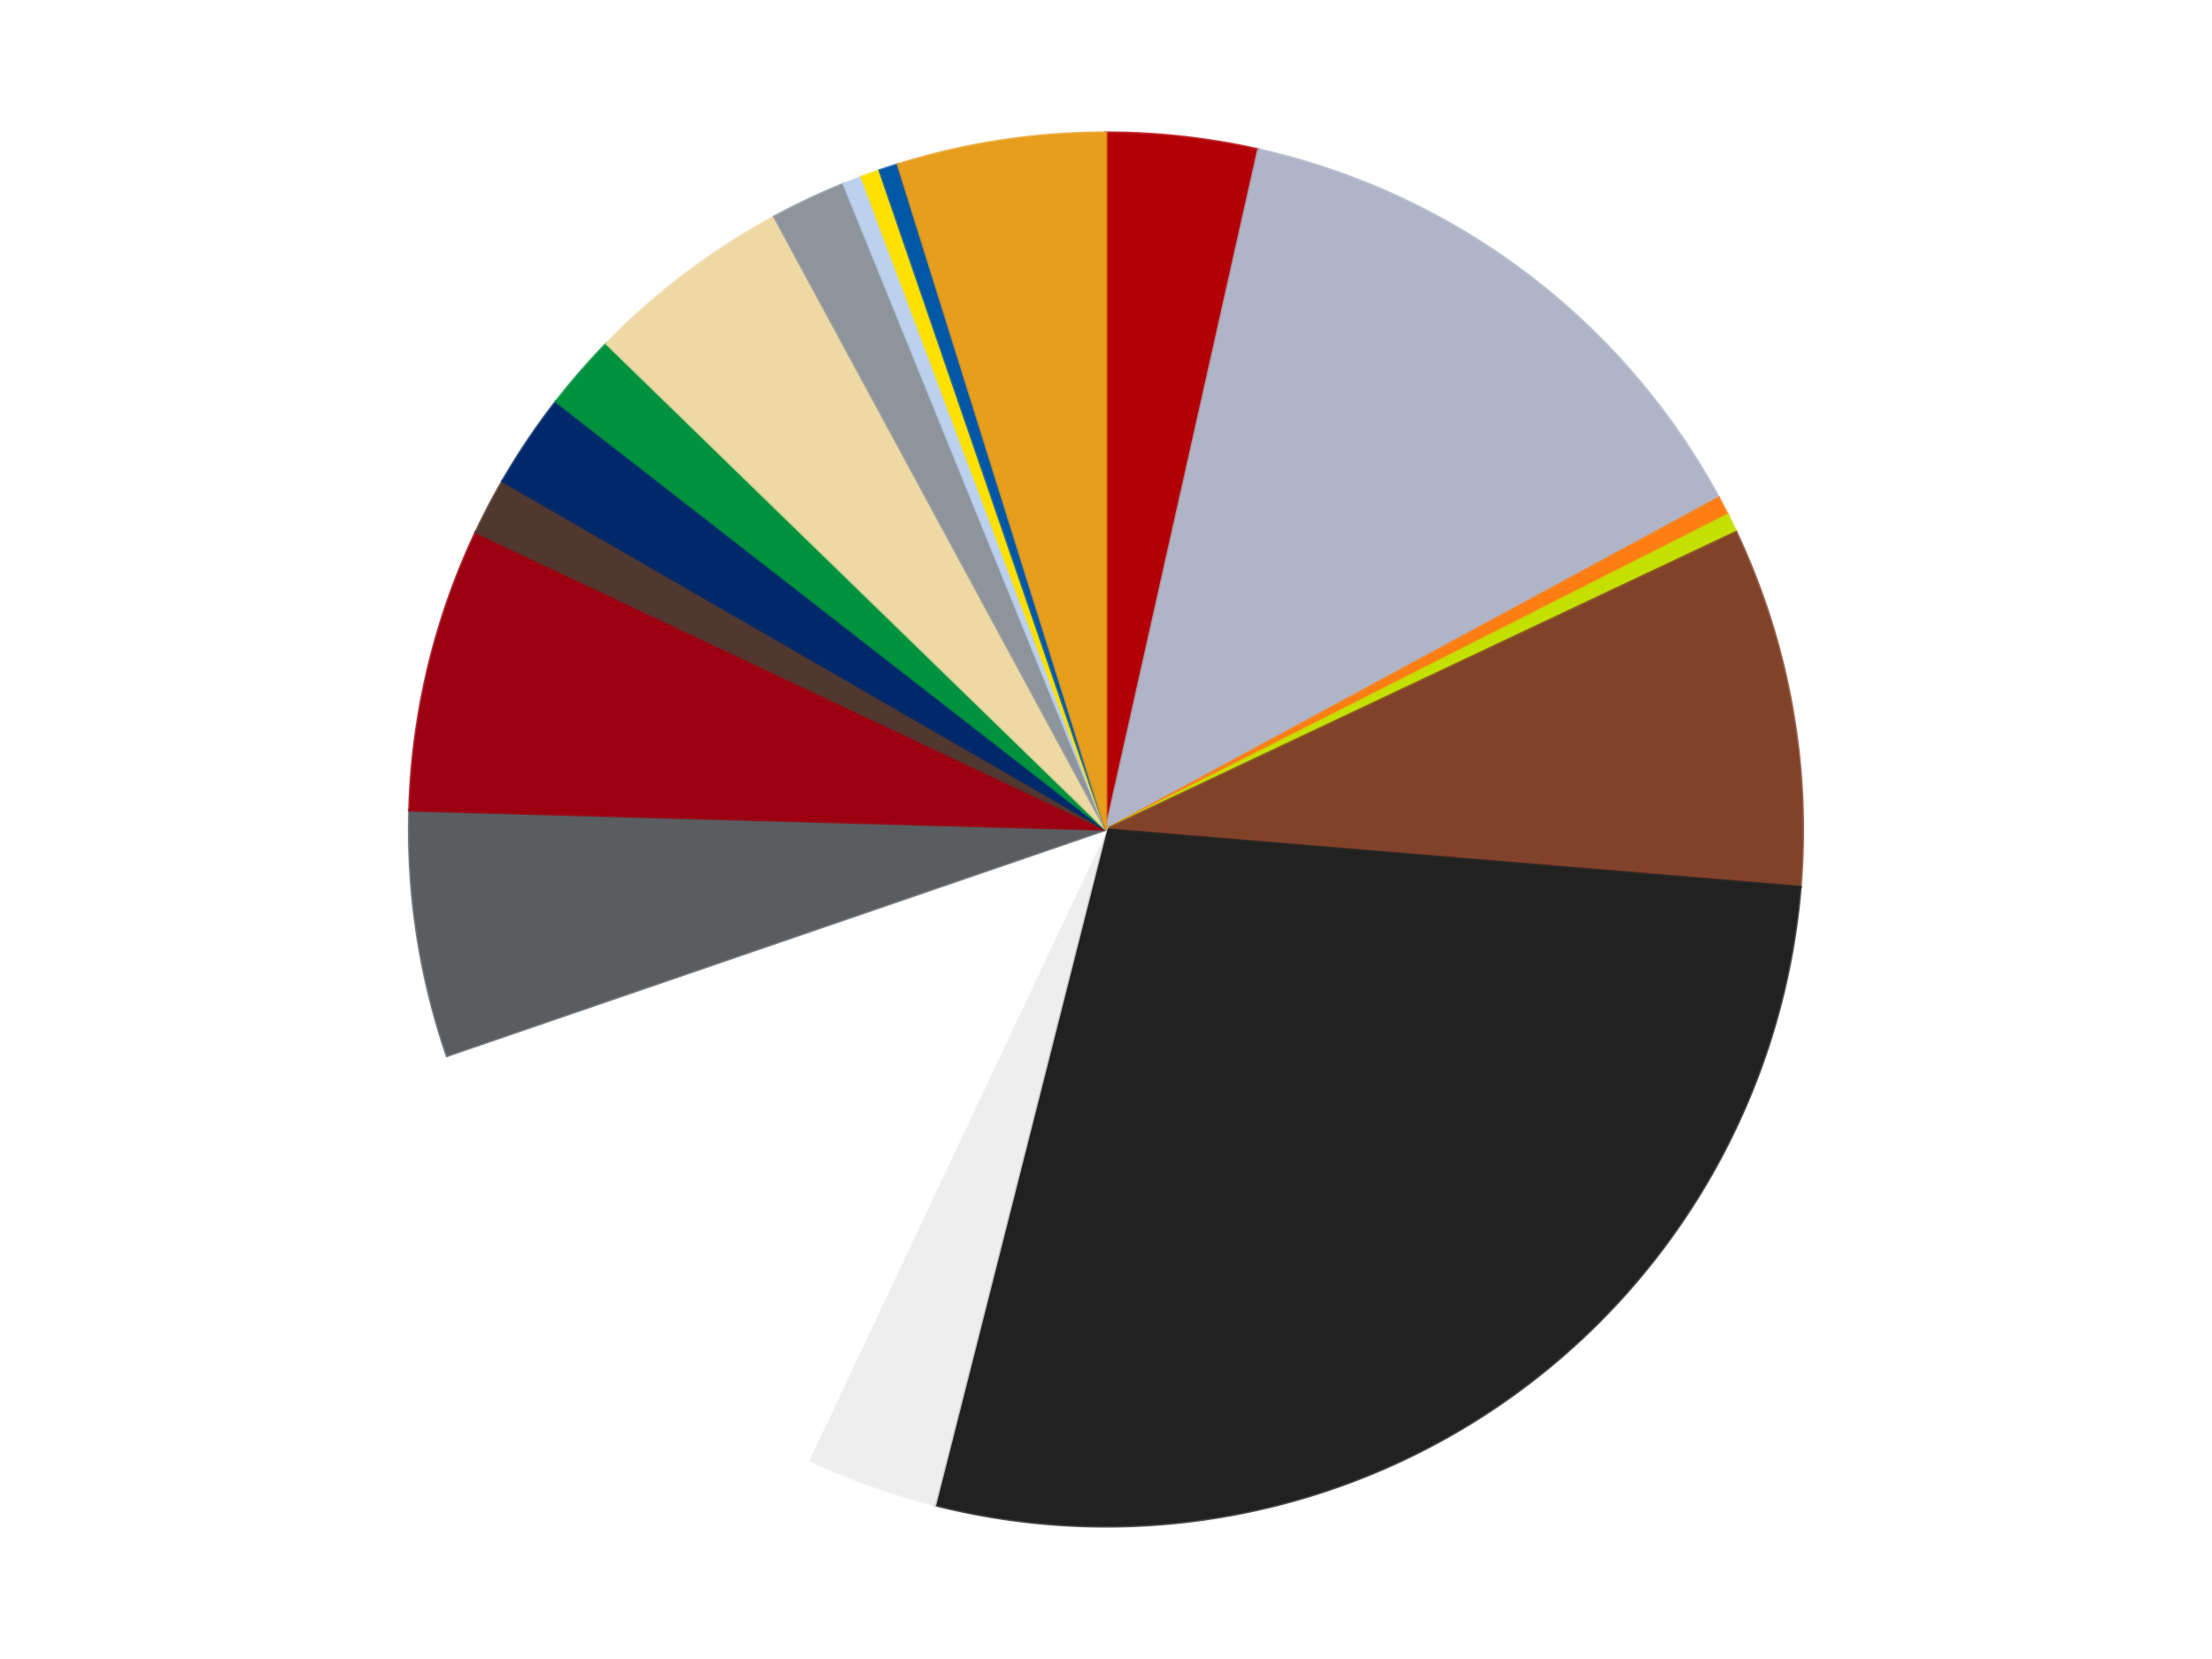 <?xml version='1.0' encoding='utf-8'?>
<svg xmlns="http://www.w3.org/2000/svg" xmlns:xlink="http://www.w3.org/1999/xlink" id="chart-de59c36a-dc3c-4dfc-8695-d60966c493f2" class="pygal-chart" viewBox="0 0 800 600"><!--Generated with pygal 3.0.4 (lxml) ©Kozea 2012-2016 on 2024-07-01--><!--http://pygal.org--><!--http://github.com/Kozea/pygal--><defs><style type="text/css">#chart-de59c36a-dc3c-4dfc-8695-d60966c493f2{-webkit-user-select:none;-webkit-font-smoothing:antialiased;font-family:Consolas,"Liberation Mono",Menlo,Courier,monospace}#chart-de59c36a-dc3c-4dfc-8695-d60966c493f2 .title{font-family:Consolas,"Liberation Mono",Menlo,Courier,monospace;font-size:16px}#chart-de59c36a-dc3c-4dfc-8695-d60966c493f2 .legends .legend text{font-family:Consolas,"Liberation Mono",Menlo,Courier,monospace;font-size:14px}#chart-de59c36a-dc3c-4dfc-8695-d60966c493f2 .axis text{font-family:Consolas,"Liberation Mono",Menlo,Courier,monospace;font-size:10px}#chart-de59c36a-dc3c-4dfc-8695-d60966c493f2 .axis text.major{font-family:Consolas,"Liberation Mono",Menlo,Courier,monospace;font-size:10px}#chart-de59c36a-dc3c-4dfc-8695-d60966c493f2 .text-overlay text.value{font-family:Consolas,"Liberation Mono",Menlo,Courier,monospace;font-size:16px}#chart-de59c36a-dc3c-4dfc-8695-d60966c493f2 .text-overlay text.label{font-family:Consolas,"Liberation Mono",Menlo,Courier,monospace;font-size:10px}#chart-de59c36a-dc3c-4dfc-8695-d60966c493f2 .tooltip{font-family:Consolas,"Liberation Mono",Menlo,Courier,monospace;font-size:14px}#chart-de59c36a-dc3c-4dfc-8695-d60966c493f2 text.no_data{font-family:Consolas,"Liberation Mono",Menlo,Courier,monospace;font-size:64px}
#chart-de59c36a-dc3c-4dfc-8695-d60966c493f2{background-color:transparent}#chart-de59c36a-dc3c-4dfc-8695-d60966c493f2 path,#chart-de59c36a-dc3c-4dfc-8695-d60966c493f2 line,#chart-de59c36a-dc3c-4dfc-8695-d60966c493f2 rect,#chart-de59c36a-dc3c-4dfc-8695-d60966c493f2 circle{-webkit-transition:150ms;-moz-transition:150ms;transition:150ms}#chart-de59c36a-dc3c-4dfc-8695-d60966c493f2 .graph &gt; .background{fill:transparent}#chart-de59c36a-dc3c-4dfc-8695-d60966c493f2 .plot &gt; .background{fill:transparent}#chart-de59c36a-dc3c-4dfc-8695-d60966c493f2 .graph{fill:rgba(0,0,0,.87)}#chart-de59c36a-dc3c-4dfc-8695-d60966c493f2 text.no_data{fill:rgba(0,0,0,1)}#chart-de59c36a-dc3c-4dfc-8695-d60966c493f2 .title{fill:rgba(0,0,0,1)}#chart-de59c36a-dc3c-4dfc-8695-d60966c493f2 .legends .legend text{fill:rgba(0,0,0,.87)}#chart-de59c36a-dc3c-4dfc-8695-d60966c493f2 .legends .legend:hover text{fill:rgba(0,0,0,1)}#chart-de59c36a-dc3c-4dfc-8695-d60966c493f2 .axis .line{stroke:rgba(0,0,0,1)}#chart-de59c36a-dc3c-4dfc-8695-d60966c493f2 .axis .guide.line{stroke:rgba(0,0,0,.54)}#chart-de59c36a-dc3c-4dfc-8695-d60966c493f2 .axis .major.line{stroke:rgba(0,0,0,.87)}#chart-de59c36a-dc3c-4dfc-8695-d60966c493f2 .axis text.major{fill:rgba(0,0,0,1)}#chart-de59c36a-dc3c-4dfc-8695-d60966c493f2 .axis.y .guides:hover .guide.line,#chart-de59c36a-dc3c-4dfc-8695-d60966c493f2 .line-graph .axis.x .guides:hover .guide.line,#chart-de59c36a-dc3c-4dfc-8695-d60966c493f2 .stackedline-graph .axis.x .guides:hover .guide.line,#chart-de59c36a-dc3c-4dfc-8695-d60966c493f2 .xy-graph .axis.x .guides:hover .guide.line{stroke:rgba(0,0,0,1)}#chart-de59c36a-dc3c-4dfc-8695-d60966c493f2 .axis .guides:hover text{fill:rgba(0,0,0,1)}#chart-de59c36a-dc3c-4dfc-8695-d60966c493f2 .reactive{fill-opacity:1.0;stroke-opacity:.8;stroke-width:1}#chart-de59c36a-dc3c-4dfc-8695-d60966c493f2 .ci{stroke:rgba(0,0,0,.87)}#chart-de59c36a-dc3c-4dfc-8695-d60966c493f2 .reactive.active,#chart-de59c36a-dc3c-4dfc-8695-d60966c493f2 .active .reactive{fill-opacity:0.6;stroke-opacity:.9;stroke-width:4}#chart-de59c36a-dc3c-4dfc-8695-d60966c493f2 .ci .reactive.active{stroke-width:1.5}#chart-de59c36a-dc3c-4dfc-8695-d60966c493f2 .series text{fill:rgba(0,0,0,1)}#chart-de59c36a-dc3c-4dfc-8695-d60966c493f2 .tooltip rect{fill:transparent;stroke:rgba(0,0,0,1);-webkit-transition:opacity 150ms;-moz-transition:opacity 150ms;transition:opacity 150ms}#chart-de59c36a-dc3c-4dfc-8695-d60966c493f2 .tooltip .label{fill:rgba(0,0,0,.87)}#chart-de59c36a-dc3c-4dfc-8695-d60966c493f2 .tooltip .label{fill:rgba(0,0,0,.87)}#chart-de59c36a-dc3c-4dfc-8695-d60966c493f2 .tooltip .legend{font-size:.8em;fill:rgba(0,0,0,.54)}#chart-de59c36a-dc3c-4dfc-8695-d60966c493f2 .tooltip .x_label{font-size:.6em;fill:rgba(0,0,0,1)}#chart-de59c36a-dc3c-4dfc-8695-d60966c493f2 .tooltip .xlink{font-size:.5em;text-decoration:underline}#chart-de59c36a-dc3c-4dfc-8695-d60966c493f2 .tooltip .value{font-size:1.5em}#chart-de59c36a-dc3c-4dfc-8695-d60966c493f2 .bound{font-size:.5em}#chart-de59c36a-dc3c-4dfc-8695-d60966c493f2 .max-value{font-size:.75em;fill:rgba(0,0,0,.54)}#chart-de59c36a-dc3c-4dfc-8695-d60966c493f2 .map-element{fill:transparent;stroke:rgba(0,0,0,.54) !important}#chart-de59c36a-dc3c-4dfc-8695-d60966c493f2 .map-element .reactive{fill-opacity:inherit;stroke-opacity:inherit}#chart-de59c36a-dc3c-4dfc-8695-d60966c493f2 .color-0,#chart-de59c36a-dc3c-4dfc-8695-d60966c493f2 .color-0 a:visited{stroke:#f44336;fill:#f44336}#chart-de59c36a-dc3c-4dfc-8695-d60966c493f2 .color-1,#chart-de59c36a-dc3c-4dfc-8695-d60966c493f2 .color-1 a:visited{stroke:#3f51b5;fill:#3f51b5}#chart-de59c36a-dc3c-4dfc-8695-d60966c493f2 .color-2,#chart-de59c36a-dc3c-4dfc-8695-d60966c493f2 .color-2 a:visited{stroke:#009688;fill:#009688}#chart-de59c36a-dc3c-4dfc-8695-d60966c493f2 .color-3,#chart-de59c36a-dc3c-4dfc-8695-d60966c493f2 .color-3 a:visited{stroke:#ffc107;fill:#ffc107}#chart-de59c36a-dc3c-4dfc-8695-d60966c493f2 .color-4,#chart-de59c36a-dc3c-4dfc-8695-d60966c493f2 .color-4 a:visited{stroke:#ff5722;fill:#ff5722}#chart-de59c36a-dc3c-4dfc-8695-d60966c493f2 .color-5,#chart-de59c36a-dc3c-4dfc-8695-d60966c493f2 .color-5 a:visited{stroke:#9c27b0;fill:#9c27b0}#chart-de59c36a-dc3c-4dfc-8695-d60966c493f2 .color-6,#chart-de59c36a-dc3c-4dfc-8695-d60966c493f2 .color-6 a:visited{stroke:#03a9f4;fill:#03a9f4}#chart-de59c36a-dc3c-4dfc-8695-d60966c493f2 .color-7,#chart-de59c36a-dc3c-4dfc-8695-d60966c493f2 .color-7 a:visited{stroke:#8bc34a;fill:#8bc34a}#chart-de59c36a-dc3c-4dfc-8695-d60966c493f2 .color-8,#chart-de59c36a-dc3c-4dfc-8695-d60966c493f2 .color-8 a:visited{stroke:#ff9800;fill:#ff9800}#chart-de59c36a-dc3c-4dfc-8695-d60966c493f2 .color-9,#chart-de59c36a-dc3c-4dfc-8695-d60966c493f2 .color-9 a:visited{stroke:#e91e63;fill:#e91e63}#chart-de59c36a-dc3c-4dfc-8695-d60966c493f2 .color-10,#chart-de59c36a-dc3c-4dfc-8695-d60966c493f2 .color-10 a:visited{stroke:#2196f3;fill:#2196f3}#chart-de59c36a-dc3c-4dfc-8695-d60966c493f2 .color-11,#chart-de59c36a-dc3c-4dfc-8695-d60966c493f2 .color-11 a:visited{stroke:#4caf50;fill:#4caf50}#chart-de59c36a-dc3c-4dfc-8695-d60966c493f2 .color-12,#chart-de59c36a-dc3c-4dfc-8695-d60966c493f2 .color-12 a:visited{stroke:#ffeb3b;fill:#ffeb3b}#chart-de59c36a-dc3c-4dfc-8695-d60966c493f2 .color-13,#chart-de59c36a-dc3c-4dfc-8695-d60966c493f2 .color-13 a:visited{stroke:#673ab7;fill:#673ab7}#chart-de59c36a-dc3c-4dfc-8695-d60966c493f2 .color-14,#chart-de59c36a-dc3c-4dfc-8695-d60966c493f2 .color-14 a:visited{stroke:#00bcd4;fill:#00bcd4}#chart-de59c36a-dc3c-4dfc-8695-d60966c493f2 .color-15,#chart-de59c36a-dc3c-4dfc-8695-d60966c493f2 .color-15 a:visited{stroke:#cddc39;fill:#cddc39}#chart-de59c36a-dc3c-4dfc-8695-d60966c493f2 .color-16,#chart-de59c36a-dc3c-4dfc-8695-d60966c493f2 .color-16 a:visited{stroke:#9e9e9e;fill:#9e9e9e}#chart-de59c36a-dc3c-4dfc-8695-d60966c493f2 .color-17,#chart-de59c36a-dc3c-4dfc-8695-d60966c493f2 .color-17 a:visited{stroke:#607d8b;fill:#607d8b}#chart-de59c36a-dc3c-4dfc-8695-d60966c493f2 .color-18,#chart-de59c36a-dc3c-4dfc-8695-d60966c493f2 .color-18 a:visited{stroke:#7b0f07;fill:#7b0f07}#chart-de59c36a-dc3c-4dfc-8695-d60966c493f2 .text-overlay .color-0 text{fill:black}#chart-de59c36a-dc3c-4dfc-8695-d60966c493f2 .text-overlay .color-1 text{fill:black}#chart-de59c36a-dc3c-4dfc-8695-d60966c493f2 .text-overlay .color-2 text{fill:black}#chart-de59c36a-dc3c-4dfc-8695-d60966c493f2 .text-overlay .color-3 text{fill:black}#chart-de59c36a-dc3c-4dfc-8695-d60966c493f2 .text-overlay .color-4 text{fill:black}#chart-de59c36a-dc3c-4dfc-8695-d60966c493f2 .text-overlay .color-5 text{fill:black}#chart-de59c36a-dc3c-4dfc-8695-d60966c493f2 .text-overlay .color-6 text{fill:black}#chart-de59c36a-dc3c-4dfc-8695-d60966c493f2 .text-overlay .color-7 text{fill:black}#chart-de59c36a-dc3c-4dfc-8695-d60966c493f2 .text-overlay .color-8 text{fill:black}#chart-de59c36a-dc3c-4dfc-8695-d60966c493f2 .text-overlay .color-9 text{fill:black}#chart-de59c36a-dc3c-4dfc-8695-d60966c493f2 .text-overlay .color-10 text{fill:black}#chart-de59c36a-dc3c-4dfc-8695-d60966c493f2 .text-overlay .color-11 text{fill:black}#chart-de59c36a-dc3c-4dfc-8695-d60966c493f2 .text-overlay .color-12 text{fill:black}#chart-de59c36a-dc3c-4dfc-8695-d60966c493f2 .text-overlay .color-13 text{fill:black}#chart-de59c36a-dc3c-4dfc-8695-d60966c493f2 .text-overlay .color-14 text{fill:black}#chart-de59c36a-dc3c-4dfc-8695-d60966c493f2 .text-overlay .color-15 text{fill:black}#chart-de59c36a-dc3c-4dfc-8695-d60966c493f2 .text-overlay .color-16 text{fill:black}#chart-de59c36a-dc3c-4dfc-8695-d60966c493f2 .text-overlay .color-17 text{fill:black}#chart-de59c36a-dc3c-4dfc-8695-d60966c493f2 .text-overlay .color-18 text{fill:black}
#chart-de59c36a-dc3c-4dfc-8695-d60966c493f2 text.no_data{text-anchor:middle}#chart-de59c36a-dc3c-4dfc-8695-d60966c493f2 .guide.line{fill:none}#chart-de59c36a-dc3c-4dfc-8695-d60966c493f2 .centered{text-anchor:middle}#chart-de59c36a-dc3c-4dfc-8695-d60966c493f2 .title{text-anchor:middle}#chart-de59c36a-dc3c-4dfc-8695-d60966c493f2 .legends .legend text{fill-opacity:1}#chart-de59c36a-dc3c-4dfc-8695-d60966c493f2 .axis.x text{text-anchor:middle}#chart-de59c36a-dc3c-4dfc-8695-d60966c493f2 .axis.x:not(.web) text[transform]{text-anchor:start}#chart-de59c36a-dc3c-4dfc-8695-d60966c493f2 .axis.x:not(.web) text[transform].backwards{text-anchor:end}#chart-de59c36a-dc3c-4dfc-8695-d60966c493f2 .axis.y text{text-anchor:end}#chart-de59c36a-dc3c-4dfc-8695-d60966c493f2 .axis.y text[transform].backwards{text-anchor:start}#chart-de59c36a-dc3c-4dfc-8695-d60966c493f2 .axis.y2 text{text-anchor:start}#chart-de59c36a-dc3c-4dfc-8695-d60966c493f2 .axis.y2 text[transform].backwards{text-anchor:end}#chart-de59c36a-dc3c-4dfc-8695-d60966c493f2 .axis .guide.line{stroke-dasharray:4,4;stroke:black}#chart-de59c36a-dc3c-4dfc-8695-d60966c493f2 .axis .major.guide.line{stroke-dasharray:6,6;stroke:black}#chart-de59c36a-dc3c-4dfc-8695-d60966c493f2 .horizontal .axis.y .guide.line,#chart-de59c36a-dc3c-4dfc-8695-d60966c493f2 .horizontal .axis.y2 .guide.line,#chart-de59c36a-dc3c-4dfc-8695-d60966c493f2 .vertical .axis.x .guide.line{opacity:0}#chart-de59c36a-dc3c-4dfc-8695-d60966c493f2 .horizontal .axis.always_show .guide.line,#chart-de59c36a-dc3c-4dfc-8695-d60966c493f2 .vertical .axis.always_show .guide.line{opacity:1 !important}#chart-de59c36a-dc3c-4dfc-8695-d60966c493f2 .axis.y .guides:hover .guide.line,#chart-de59c36a-dc3c-4dfc-8695-d60966c493f2 .axis.y2 .guides:hover .guide.line,#chart-de59c36a-dc3c-4dfc-8695-d60966c493f2 .axis.x .guides:hover .guide.line{opacity:1}#chart-de59c36a-dc3c-4dfc-8695-d60966c493f2 .axis .guides:hover text{opacity:1}#chart-de59c36a-dc3c-4dfc-8695-d60966c493f2 .nofill{fill:none}#chart-de59c36a-dc3c-4dfc-8695-d60966c493f2 .subtle-fill{fill-opacity:.2}#chart-de59c36a-dc3c-4dfc-8695-d60966c493f2 .dot{stroke-width:1px;fill-opacity:1;stroke-opacity:1}#chart-de59c36a-dc3c-4dfc-8695-d60966c493f2 .dot.active{stroke-width:5px}#chart-de59c36a-dc3c-4dfc-8695-d60966c493f2 .dot.negative{fill:transparent}#chart-de59c36a-dc3c-4dfc-8695-d60966c493f2 text,#chart-de59c36a-dc3c-4dfc-8695-d60966c493f2 tspan{stroke:none !important}#chart-de59c36a-dc3c-4dfc-8695-d60966c493f2 .series text.active{opacity:1}#chart-de59c36a-dc3c-4dfc-8695-d60966c493f2 .tooltip rect{fill-opacity:.95;stroke-width:.5}#chart-de59c36a-dc3c-4dfc-8695-d60966c493f2 .tooltip text{fill-opacity:1}#chart-de59c36a-dc3c-4dfc-8695-d60966c493f2 .showable{visibility:hidden}#chart-de59c36a-dc3c-4dfc-8695-d60966c493f2 .showable.shown{visibility:visible}#chart-de59c36a-dc3c-4dfc-8695-d60966c493f2 .gauge-background{fill:rgba(229,229,229,1);stroke:none}#chart-de59c36a-dc3c-4dfc-8695-d60966c493f2 .bg-lines{stroke:transparent;stroke-width:2px}</style><script type="text/javascript">window.pygal = window.pygal || {};window.pygal.config = window.pygal.config || {};window.pygal.config['de59c36a-dc3c-4dfc-8695-d60966c493f2'] = {"allow_interruptions": false, "box_mode": "extremes", "classes": ["pygal-chart"], "css": ["file://style.css", "file://graph.css"], "defs": [], "disable_xml_declaration": false, "dots_size": 2.5, "dynamic_print_values": false, "explicit_size": false, "fill": false, "force_uri_protocol": "https", "formatter": null, "half_pie": false, "height": 600, "include_x_axis": false, "inner_radius": 0, "interpolate": null, "interpolation_parameters": {}, "interpolation_precision": 250, "inverse_y_axis": false, "js": ["//kozea.github.io/pygal.js/2.0.x/pygal-tooltips.min.js"], "legend_at_bottom": false, "legend_at_bottom_columns": null, "legend_box_size": 12, "logarithmic": false, "margin": 20, "margin_bottom": null, "margin_left": null, "margin_right": null, "margin_top": null, "max_scale": 16, "min_scale": 4, "missing_value_fill_truncation": "x", "no_data_text": "No data", "no_prefix": false, "order_min": null, "pretty_print": false, "print_labels": false, "print_values": false, "print_values_position": "center", "print_zeroes": true, "range": null, "rounded_bars": null, "secondary_range": null, "show_dots": true, "show_legend": false, "show_minor_x_labels": true, "show_minor_y_labels": true, "show_only_major_dots": false, "show_x_guides": false, "show_x_labels": true, "show_y_guides": true, "show_y_labels": true, "spacing": 10, "stack_from_top": false, "strict": false, "stroke": true, "stroke_style": null, "style": {"background": "transparent", "ci_colors": [], "colors": ["#F44336", "#3F51B5", "#009688", "#FFC107", "#FF5722", "#9C27B0", "#03A9F4", "#8BC34A", "#FF9800", "#E91E63", "#2196F3", "#4CAF50", "#FFEB3B", "#673AB7", "#00BCD4", "#CDDC39", "#9E9E9E", "#607D8B"], "dot_opacity": "1", "font_family": "Consolas, \"Liberation Mono\", Menlo, Courier, monospace", "foreground": "rgba(0, 0, 0, .87)", "foreground_strong": "rgba(0, 0, 0, 1)", "foreground_subtle": "rgba(0, 0, 0, .54)", "guide_stroke_color": "black", "guide_stroke_dasharray": "4,4", "label_font_family": "Consolas, \"Liberation Mono\", Menlo, Courier, monospace", "label_font_size": 10, "legend_font_family": "Consolas, \"Liberation Mono\", Menlo, Courier, monospace", "legend_font_size": 14, "major_guide_stroke_color": "black", "major_guide_stroke_dasharray": "6,6", "major_label_font_family": "Consolas, \"Liberation Mono\", Menlo, Courier, monospace", "major_label_font_size": 10, "no_data_font_family": "Consolas, \"Liberation Mono\", Menlo, Courier, monospace", "no_data_font_size": 64, "opacity": "1.0", "opacity_hover": "0.6", "plot_background": "transparent", "stroke_opacity": ".8", "stroke_opacity_hover": ".9", "stroke_width": "1", "stroke_width_hover": "4", "title_font_family": "Consolas, \"Liberation Mono\", Menlo, Courier, monospace", "title_font_size": 16, "tooltip_font_family": "Consolas, \"Liberation Mono\", Menlo, Courier, monospace", "tooltip_font_size": 14, "transition": "150ms", "value_background": "rgba(229, 229, 229, 1)", "value_colors": [], "value_font_family": "Consolas, \"Liberation Mono\", Menlo, Courier, monospace", "value_font_size": 16, "value_label_font_family": "Consolas, \"Liberation Mono\", Menlo, Courier, monospace", "value_label_font_size": 10}, "title": null, "tooltip_border_radius": 0, "tooltip_fancy_mode": true, "truncate_label": null, "truncate_legend": null, "width": 800, "x_label_rotation": 0, "x_labels": null, "x_labels_major": null, "x_labels_major_count": null, "x_labels_major_every": null, "x_title": null, "xrange": null, "y_label_rotation": 0, "y_labels": null, "y_labels_major": null, "y_labels_major_count": null, "y_labels_major_every": null, "y_title": null, "zero": 0, "legends": ["Red", "Light Bluish Gray", "Orange", "Lime", "Reddish Brown", "Black", "Trans-Clear", "White", "Dark Bluish Gray", "Trans-Red", "Dark Brown", "Trans-Dark Blue", "Green", "Tan", "Flat Silver", "Bright Light Blue", "Yellow", "Blue", "Pearl Gold"]}</script><script type="text/javascript" xlink:href="https://kozea.github.io/pygal.js/2.0.x/pygal-tooltips.min.js"/></defs><title>Pygal</title><g class="graph pie-graph vertical"><rect x="0" y="0" width="800" height="600" class="background"/><g transform="translate(20, 20)" class="plot"><rect x="0" y="0" width="760" height="560" class="background"/><g class="series serie-0 color-0"><g class="slices"><g class="slice" style="fill: #B30006; stroke: #B30006"><path d="M380 28 A252 252 0 0 1 435.108 34.099 L380 280 A0 0 0 0 0 380 280 z" class="slice reactive tooltip-trigger"/><desc class="value">8</desc><desc class="x centered">393.861035845254</desc><desc class="y centered">154.76473465793836</desc></g></g></g><g class="series serie-1 color-1"><g class="slices"><g class="slice" style="fill: #AFB5C7; stroke: #AFB5C7"><path d="M435.108 34.099 A252 252 0 0 1 601.627 160.061 L380 280 A0 0 0 0 0 380 280 z" class="slice reactive tooltip-trigger"/><desc class="value">31</desc><desc class="x centered">456.0134376018986</desc><desc class="y centered">179.51140709542068</desc></g></g></g><g class="series serie-2 color-2"><g class="slices"><g class="slice" style="fill: #FF7E14; stroke: #FF7E14"><path d="M601.627 160.061 A252 252 0 0 1 604.848 166.214 L380 280 A0 0 0 0 0 380 280 z" class="slice reactive tooltip-trigger"/><desc class="value">1</desc><desc class="x centered">491.629460092381</desc><desc class="y centered">221.56316538788647</desc></g></g></g><g class="series serie-3 color-3"><g class="slices"><g class="slice" style="fill: #C4E000; stroke: #C4E000"><path d="M604.848 166.214 A252 252 0 0 1 607.898 172.452 L380 280 A0 0 0 0 0 380 280 z" class="slice reactive tooltip-trigger"/><desc class="value">1</desc><desc class="x centered">493.1972637183893</desc><desc class="y centered">224.6612298052313</desc></g></g></g><g class="series serie-4 color-4"><g class="slices"><g class="slice" style="fill: #82422A; stroke: #82422A"><path d="M607.898 172.452 A252 252 0 0 1 631.139 300.81 L380 280 A0 0 0 0 0 380 280 z" class="slice reactive tooltip-trigger"/><desc class="value">19</desc><desc class="x centered">503.9839757090497</desc><desc class="y centered">257.55063993389166</desc></g></g></g><g class="series serie-5 color-5"><g class="slices"><g class="slice" style="fill: #212121; stroke: #212121"><path d="M631.139 300.81 A252 252 0 0 1 318.138 524.289 L380 280 A0 0 0 0 0 380 280 z" class="slice reactive tooltip-trigger"/><desc class="value">63</desc><desc class="x centered">453.21567874064425</desc><desc class="y centered">382.54493837604457</desc></g></g></g><g class="series serie-6 color-6"><g class="slices"><g class="slice" style="fill: #EEEEEE; stroke: #EEEEEE"><path d="M318.138 524.289 A252 252 0 0 1 272.452 507.898 L380 280 A0 0 0 0 0 380 280 z" class="slice reactive tooltip-trigger"/><desc class="value">7</desc><desc class="x centered">337.4497282614289</desc><desc class="y centered">398.597952659284</desc></g></g></g><g class="series serie-7 color-7"><g class="slices"><g class="slice" style="fill: #FFFFFF; stroke: #FFFFFF"><path d="M272.452 507.898 A252 252 0 0 1 141.654 361.824 L380 280 A0 0 0 0 0 380 280 z" class="slice reactive tooltip-trigger"/><desc class="value">29</desc><desc class="x centered">286.131766511503</desc><desc class="y centered">364.0520954036781</desc></g></g></g><g class="series serie-8 color-8"><g class="slices"><g class="slice" style="fill: #595D60; stroke: #595D60"><path d="M141.654 361.824 A252 252 0 0 1 128.096 273.056 L380 280 A0 0 0 0 0 380 280 z" class="slice reactive tooltip-trigger"/><desc class="value">13</desc><desc class="x centered">255.44452278233797</desc><desc class="y centered">299.0245392869438</desc></g></g></g><g class="series serie-9 color-9"><g class="slices"><g class="slice" style="fill: #9C0010; stroke: #9C0010"><path d="M128.096 273.056 A252 252 0 0 1 152.102 172.452 L380 280 A0 0 0 0 0 380 280 z" class="slice reactive tooltip-trigger"/><desc class="value">15</desc><desc class="x centered">257.44097688806096</desc><desc class="y centered">250.75472937640708</desc></g></g></g><g class="series serie-10 color-10"><g class="slices"><g class="slice" style="fill: #50372F; stroke: #50372F"><path d="M152.102 172.452 A252 252 0 0 1 161.762 154 L380 280 A0 0 0 0 0 380 280 z" class="slice reactive tooltip-trigger"/><desc class="value">3</desc><desc class="x centered">268.37053990761893</desc><desc class="y centered">221.56316538788656</desc></g></g></g><g class="series serie-11 color-11"><g class="slices"><g class="slice" style="fill: #00296B; stroke: #00296B"><path d="M161.762 154 A252 252 0 0 1 181.137 125.218 L380 280 A0 0 0 0 0 380 280 z" class="slice reactive tooltip-trigger"/><desc class="value">5</desc><desc class="x centered">275.47658733794657</desc><desc class="y centered">209.63767907837257</desc></g></g></g><g class="series serie-12 color-12"><g class="slices"><g class="slice" style="fill: #00923D; stroke: #00923D"><path d="M181.137 125.218 A252 252 0 0 1 199.371 104.281 L380 280 A0 0 0 0 0 380 280 z" class="slice reactive tooltip-trigger"/><desc class="value">4</desc><desc class="x centered">284.982567168111</desc><desc class="y centered">197.2492449699855</desc></g></g></g><g class="series serie-13 color-13"><g class="slices"><g class="slice" style="fill: #EED9A4; stroke: #EED9A4"><path d="M199.371 104.281 A252 252 0 0 1 260.061 58.373 L380 280 A0 0 0 0 0 380 280 z" class="slice reactive tooltip-trigger"/><desc class="value">11</desc><desc class="x centered">303.98656239810134</desc><desc class="y centered">179.5114070954207</desc></g></g></g><g class="series serie-14 color-14"><g class="slices"><g class="slice" style="fill: #8D949C; stroke: #8D949C"><path d="M260.061 58.373 A252 252 0 0 1 285.17 46.523 L380 280 A0 0 0 0 0 380 280 z" class="slice reactive tooltip-trigger"/><desc class="value">4</desc><desc class="x centered">326.2261691274531</desc><desc class="y centered">166.05099775210527</desc></g></g></g><g class="series serie-15 color-15"><g class="slices"><g class="slice" style="fill: #BCD1ED; stroke: #BCD1ED"><path d="M285.17 46.523 A252 252 0 0 1 291.639 43.999 L380 280 A0 0 0 0 0 380 280 z" class="slice reactive tooltip-trigger"/><desc class="value">1</desc><desc class="x centered">334.1979957089575</desc><desc class="y centered">162.61952290553884</desc></g></g></g><g class="series serie-16 color-16"><g class="slices"><g class="slice" style="fill: #FFE001; stroke: #FFE001"><path d="M291.639 43.999 A252 252 0 0 1 298.176 41.654 L380 280 A0 0 0 0 0 380 280 z" class="slice reactive tooltip-trigger"/><desc class="value">1</desc><desc class="x centered">337.44972826142885</desc><desc class="y centered">161.40204734071605</desc></g></g></g><g class="series serie-17 color-17"><g class="slices"><g class="slice" style="fill: #0057A6; stroke: #0057A6"><path d="M298.176 41.654 A252 252 0 0 1 304.774 39.49 L380 280 A0 0 0 0 0 380 280 z" class="slice reactive tooltip-trigger"/><desc class="value">1</desc><desc class="x centered">340.7337728924314</desc><desc class="y centered">160.27463339485303</desc></g></g></g><g class="series serie-18 color-18"><g class="slices"><g class="slice" style="fill: #E79E1D; stroke: #E79E1D"><path d="M304.774 39.49 A252 252 0 0 1 380 28 L380 280 A0 0 0 0 0 380 280 z" class="slice reactive tooltip-trigger"/><desc class="value">11</desc><desc class="x centered">360.97546071305607</desc><desc class="y centered">155.44452278233797</desc></g></g></g></g><g class="titles"/><g transform="translate(20, 20)" class="plot overlay"><g class="series serie-0 color-0"/><g class="series serie-1 color-1"/><g class="series serie-2 color-2"/><g class="series serie-3 color-3"/><g class="series serie-4 color-4"/><g class="series serie-5 color-5"/><g class="series serie-6 color-6"/><g class="series serie-7 color-7"/><g class="series serie-8 color-8"/><g class="series serie-9 color-9"/><g class="series serie-10 color-10"/><g class="series serie-11 color-11"/><g class="series serie-12 color-12"/><g class="series serie-13 color-13"/><g class="series serie-14 color-14"/><g class="series serie-15 color-15"/><g class="series serie-16 color-16"/><g class="series serie-17 color-17"/><g class="series serie-18 color-18"/></g><g transform="translate(20, 20)" class="plot text-overlay"><g class="series serie-0 color-0"/><g class="series serie-1 color-1"/><g class="series serie-2 color-2"/><g class="series serie-3 color-3"/><g class="series serie-4 color-4"/><g class="series serie-5 color-5"/><g class="series serie-6 color-6"/><g class="series serie-7 color-7"/><g class="series serie-8 color-8"/><g class="series serie-9 color-9"/><g class="series serie-10 color-10"/><g class="series serie-11 color-11"/><g class="series serie-12 color-12"/><g class="series serie-13 color-13"/><g class="series serie-14 color-14"/><g class="series serie-15 color-15"/><g class="series serie-16 color-16"/><g class="series serie-17 color-17"/><g class="series serie-18 color-18"/></g><g transform="translate(20, 20)" class="plot tooltip-overlay"><g transform="translate(0 0)" style="opacity: 0" class="tooltip"><rect rx="0" ry="0" width="0" height="0" class="tooltip-box"/><g class="text"/></g></g></g></svg>